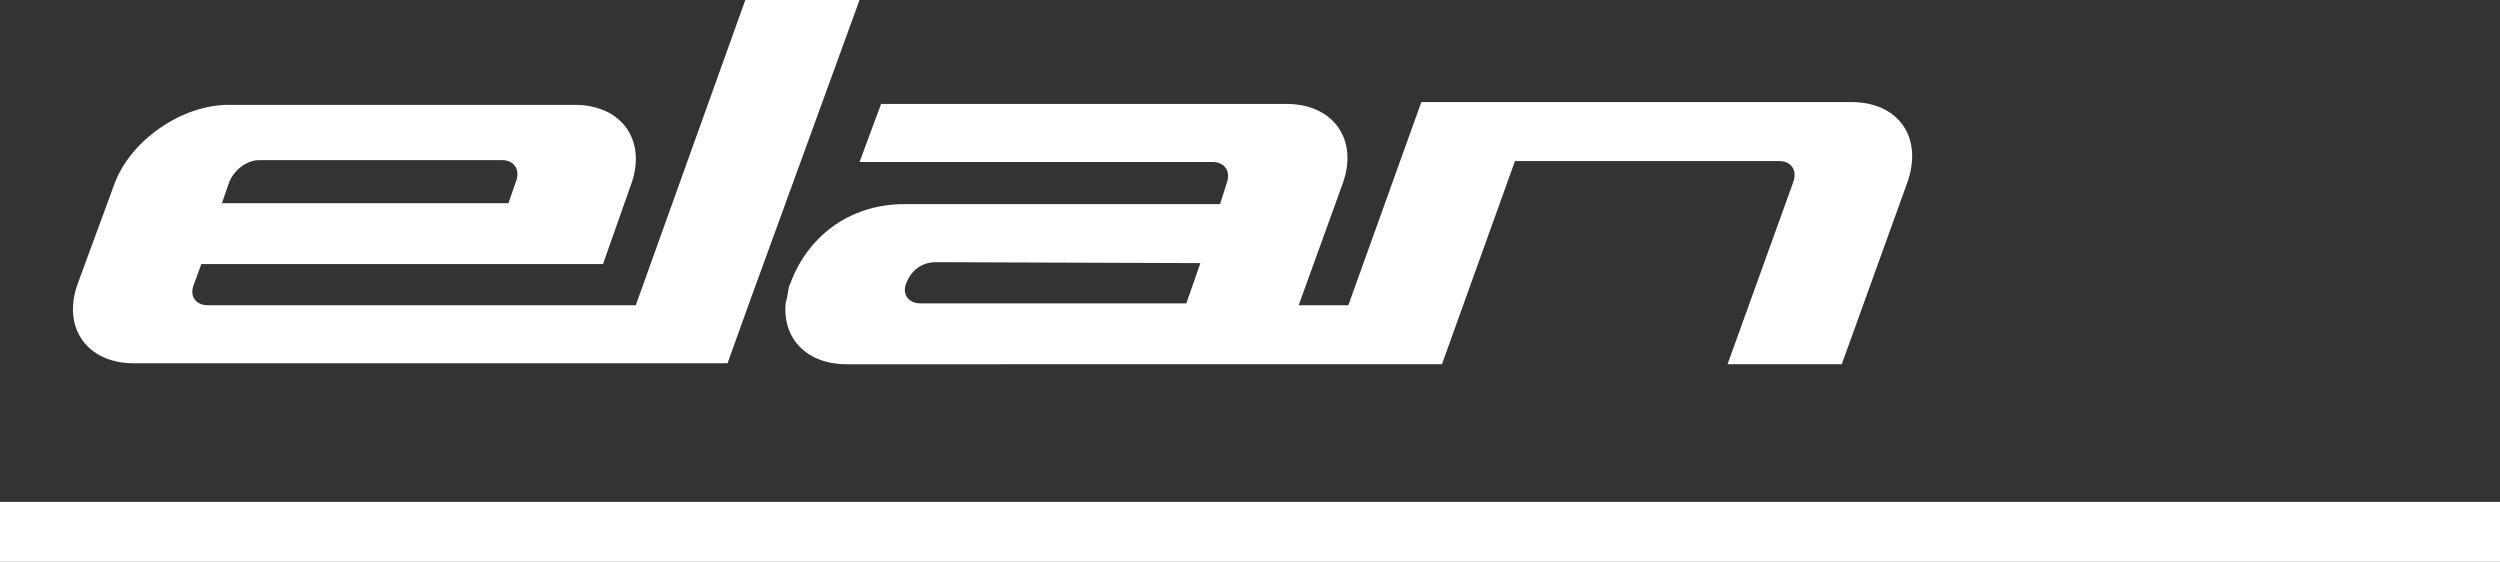 <?xml version="1.0" encoding="utf-8"?>
<!-- Generator: Adobe Illustrator 26.0.2, SVG Export Plug-In . SVG Version: 6.00 Build 0)  -->
<svg version="1.1" id="Ebene_1" xmlns="http://www.w3.org/2000/svg" xmlns:xlink="http://www.w3.org/1999/xlink" x="0px" y="0px"
	 width="267px" height="60px" viewBox="0 0 267 60" style="enable-background:new 0 0 267 60;" xml:space="preserve">
<rect x="0" y="0" width="267" height="60" fill="#333333" stroke="none"/>
<style type="text/css">
	.st0{fill-rule:evenodd;clip-rule:evenodd;fill:#FFFFFF;}
</style>
<desc>Created with Sketch.</desc>
<path class="st0" d="M79.6,0L67.9,32.6H22.2c-1.3,0-2-1-1.5-2.2l0.8-2.2h42.9l3-8.5c1.7-4.7-1-8.5-6-8.5h-37c-5,0-10.5,3.8-12.2,8.5
	L8.3,30.3c-1.7,4.7,1,8.5,6,8.5h63.4l2.3-6.4L91.8,0H79.6z M24.5,19.4c0.5-1.2,1.8-2.3,3.2-2.3h25.9c1.3,0,2,1,1.5,2.3l-0.8,2.3
	H23.7L24.5,19.4z M197.7,10.9h-45.9L144,32.6h-5.3l4.7-13c1.7-4.7-1-8.5-6-8.5H94.1l-2.3,6.2h37.7c1.3,0,2,1,1.5,2.3l-0.7,2.2H96.6
	c-6.2,0-10.5,3.8-12.2,8.5c-0.2,0.3-0.2,0.8-0.3,1.2l0,0c0,0.3-0.2,0.7-0.2,1l0,0c-0.3,3.7,2.3,6.4,6.5,6.4H154l7.8-21.7h28.2
	c1.3,0,2,1,1.5,2.3l-7,19.4h12.2l7-19.4C205.4,14.7,202.8,10.9,197.7,10.9L197.7,10.9z M128.2,28.1l-1.5,4.3H98.3
	c-1.3,0-2-1-1.5-2.2c0.5-1.2,1.5-2.2,3.2-2.2L128.2,28.1L128.2,28.1z M0,60h267v-6.4H0V60z"/>
</svg>

